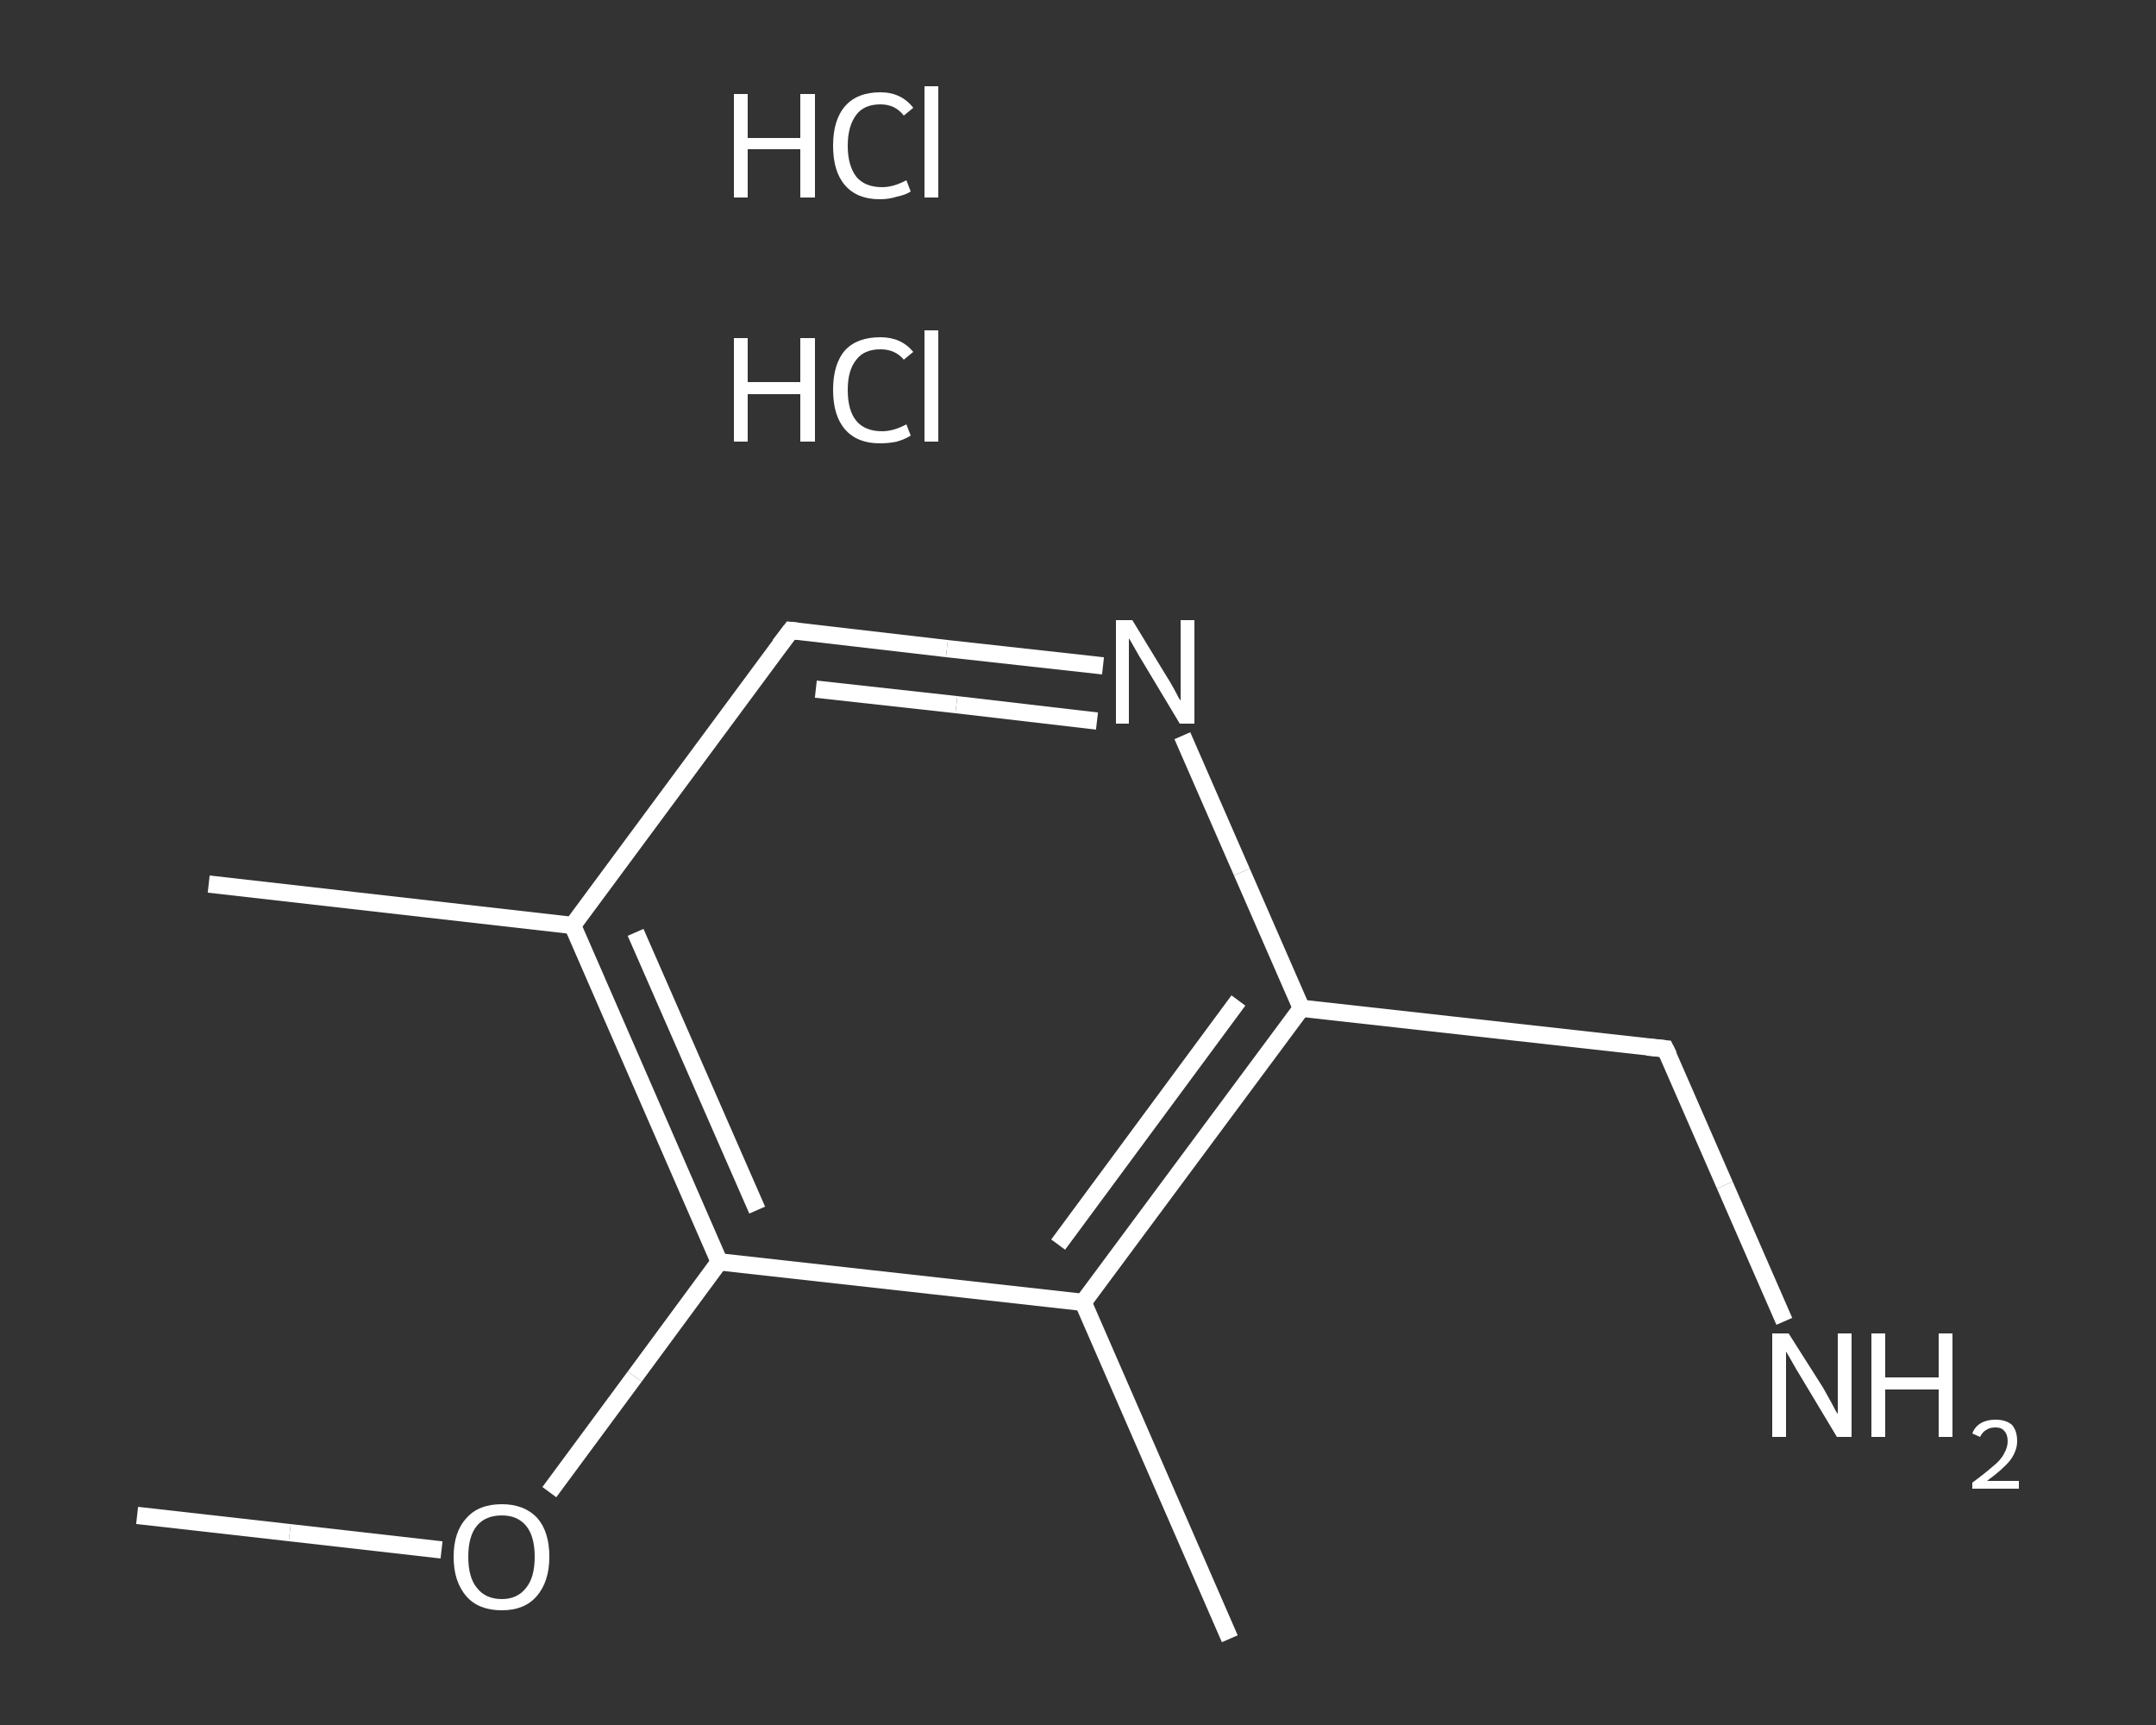 <?xml version='1.0' encoding='iso-8859-1'?>
<svg version='1.1' baseProfile='full'
              xmlns='http://www.w3.org/2000/svg'
                      xmlns:rdkit='http://www.rdkit.org/xml'
                      xmlns:xlink='http://www.w3.org/1999/xlink'
                  xml:space='preserve'
width='250px' height='200px' viewBox='0 0 250 200'>
<rect x="0" y="0" width="250" height="200" fill="#333333" stroke="none"/>
<!-- END OF HEADER -->
<rect style='opacity:1.0;fill:transparent;stroke:none' width='250.0' height='200.0' x='0.0' y='0.0'> </rect>
<path class='bond-0 atom-0 atom-1' d='M 15.9,175.7 L 33.6,177.7' style='fill:none;fill-rule:evenodd;stroke:#FFFFFF;stroke-width:2.0px;stroke-linecap:butt;stroke-linejoin:miter;stroke-opacity:1' />
<path class='bond-0 atom-0 atom-1' d='M 33.6,177.7 L 51.2,179.7' style='fill:none;fill-rule:evenodd;stroke:#FFFFFF;stroke-width:2.0px;stroke-linecap:butt;stroke-linejoin:miter;stroke-opacity:1' />
<path class='bond-1 atom-1 atom-2' d='M 63.7,173.0 L 73.6,159.6' style='fill:none;fill-rule:evenodd;stroke:#FFFFFF;stroke-width:2.0px;stroke-linecap:butt;stroke-linejoin:miter;stroke-opacity:1' />
<path class='bond-1 atom-1 atom-2' d='M 73.6,159.6 L 83.4,146.3' style='fill:none;fill-rule:evenodd;stroke:#FFFFFF;stroke-width:2.0px;stroke-linecap:butt;stroke-linejoin:miter;stroke-opacity:1' />
<path class='bond-2 atom-2 atom-3' d='M 83.4,146.3 L 66.4,107.3' style='fill:none;fill-rule:evenodd;stroke:#FFFFFF;stroke-width:2.0px;stroke-linecap:butt;stroke-linejoin:miter;stroke-opacity:1' />
<path class='bond-2 atom-2 atom-3' d='M 87.8,140.3 L 73.7,108.1' style='fill:none;fill-rule:evenodd;stroke:#FFFFFF;stroke-width:2.0px;stroke-linecap:butt;stroke-linejoin:miter;stroke-opacity:1' />
<path class='bond-3 atom-3 atom-4' d='M 66.4,107.3 L 24.2,102.5' style='fill:none;fill-rule:evenodd;stroke:#FFFFFF;stroke-width:2.0px;stroke-linecap:butt;stroke-linejoin:miter;stroke-opacity:1' />
<path class='bond-4 atom-3 atom-5' d='M 66.4,107.3 L 91.7,73.1' style='fill:none;fill-rule:evenodd;stroke:#FFFFFF;stroke-width:2.0px;stroke-linecap:butt;stroke-linejoin:miter;stroke-opacity:1' />
<path class='bond-5 atom-5 atom-6' d='M 91.7,73.1 L 109.8,75.2' style='fill:none;fill-rule:evenodd;stroke:#FFFFFF;stroke-width:2.0px;stroke-linecap:butt;stroke-linejoin:miter;stroke-opacity:1' />
<path class='bond-5 atom-5 atom-6' d='M 109.8,75.2 L 127.9,77.2' style='fill:none;fill-rule:evenodd;stroke:#FFFFFF;stroke-width:2.0px;stroke-linecap:butt;stroke-linejoin:miter;stroke-opacity:1' />
<path class='bond-5 atom-5 atom-6' d='M 94.6,79.9 L 110.9,81.7' style='fill:none;fill-rule:evenodd;stroke:#FFFFFF;stroke-width:2.0px;stroke-linecap:butt;stroke-linejoin:miter;stroke-opacity:1' />
<path class='bond-5 atom-5 atom-6' d='M 110.9,81.7 L 127.2,83.6' style='fill:none;fill-rule:evenodd;stroke:#FFFFFF;stroke-width:2.0px;stroke-linecap:butt;stroke-linejoin:miter;stroke-opacity:1' />
<path class='bond-6 atom-6 atom-7' d='M 137.1,85.3 L 144.0,101.1' style='fill:none;fill-rule:evenodd;stroke:#FFFFFF;stroke-width:2.0px;stroke-linecap:butt;stroke-linejoin:miter;stroke-opacity:1' />
<path class='bond-6 atom-6 atom-7' d='M 144.0,101.1 L 150.9,116.9' style='fill:none;fill-rule:evenodd;stroke:#FFFFFF;stroke-width:2.0px;stroke-linecap:butt;stroke-linejoin:miter;stroke-opacity:1' />
<path class='bond-7 atom-7 atom-8' d='M 150.9,116.9 L 193.1,121.6' style='fill:none;fill-rule:evenodd;stroke:#FFFFFF;stroke-width:2.0px;stroke-linecap:butt;stroke-linejoin:miter;stroke-opacity:1' />
<path class='bond-8 atom-8 atom-9' d='M 193.1,121.6 L 200.0,137.4' style='fill:none;fill-rule:evenodd;stroke:#FFFFFF;stroke-width:2.0px;stroke-linecap:butt;stroke-linejoin:miter;stroke-opacity:1' />
<path class='bond-8 atom-8 atom-9' d='M 200.0,137.4 L 206.9,153.2' style='fill:none;fill-rule:evenodd;stroke:#FFFFFF;stroke-width:2.0px;stroke-linecap:butt;stroke-linejoin:miter;stroke-opacity:1' />
<path class='bond-9 atom-7 atom-10' d='M 150.9,116.9 L 125.6,151.0' style='fill:none;fill-rule:evenodd;stroke:#FFFFFF;stroke-width:2.0px;stroke-linecap:butt;stroke-linejoin:miter;stroke-opacity:1' />
<path class='bond-9 atom-7 atom-10' d='M 143.6,116.0 L 122.7,144.3' style='fill:none;fill-rule:evenodd;stroke:#FFFFFF;stroke-width:2.0px;stroke-linecap:butt;stroke-linejoin:miter;stroke-opacity:1' />
<path class='bond-10 atom-10 atom-11' d='M 125.6,151.0 L 142.6,190.0' style='fill:none;fill-rule:evenodd;stroke:#FFFFFF;stroke-width:2.0px;stroke-linecap:butt;stroke-linejoin:miter;stroke-opacity:1' />
<path class='bond-11 atom-10 atom-2' d='M 125.6,151.0 L 83.4,146.3' style='fill:none;fill-rule:evenodd;stroke:#FFFFFF;stroke-width:2.0px;stroke-linecap:butt;stroke-linejoin:miter;stroke-opacity:1' />
<path d='M 90.4,74.8 L 91.7,73.1 L 92.6,73.2' style='fill:none;stroke:#FFFFFF;stroke-width:2.0px;stroke-linecap:butt;stroke-linejoin:miter;stroke-opacity:1;' />
<path d='M 191.0,121.4 L 193.1,121.6 L 193.5,122.4' style='fill:none;stroke:#FFFFFF;stroke-width:2.0px;stroke-linecap:butt;stroke-linejoin:miter;stroke-opacity:1;' />
<path class='atom-1' d='M 52.6 180.5
Q 52.6 177.6, 54.1 176.0
Q 55.5 174.4, 58.2 174.4
Q 60.8 174.4, 62.3 176.0
Q 63.7 177.6, 63.7 180.5
Q 63.7 183.4, 62.2 185.1
Q 60.8 186.7, 58.2 186.7
Q 55.5 186.7, 54.1 185.1
Q 52.6 183.4, 52.6 180.5
M 58.2 185.4
Q 60.0 185.4, 61.0 184.1
Q 62.0 182.9, 62.0 180.5
Q 62.0 178.1, 61.0 176.9
Q 60.0 175.7, 58.2 175.7
Q 56.3 175.7, 55.3 176.9
Q 54.3 178.1, 54.3 180.5
Q 54.3 182.9, 55.3 184.1
Q 56.3 185.4, 58.2 185.4
' fill='#FFFFFF'/>
<path class='atom-6' d='M 131.3 71.9
L 135.2 78.3
Q 135.6 78.9, 136.2 80.0
Q 136.8 81.2, 136.9 81.2
L 136.9 71.9
L 138.5 71.9
L 138.5 83.9
L 136.8 83.9
L 132.6 76.9
Q 132.1 76.1, 131.6 75.2
Q 131.1 74.3, 130.9 74.0
L 130.9 83.9
L 129.4 83.9
L 129.4 71.9
L 131.3 71.9
' fill='#FFFFFF'/>
<path class='atom-9' d='M 207.4 154.6
L 211.4 160.9
Q 211.8 161.6, 212.4 162.7
Q 213.0 163.9, 213.1 163.9
L 213.1 154.6
L 214.7 154.6
L 214.7 166.6
L 213.0 166.6
L 208.8 159.6
Q 208.3 158.8, 207.8 157.9
Q 207.3 157.0, 207.1 156.7
L 207.1 166.6
L 205.5 166.6
L 205.5 154.6
L 207.4 154.6
' fill='#FFFFFF'/>
<path class='atom-9' d='M 217.0 154.6
L 218.6 154.6
L 218.6 159.7
L 224.8 159.7
L 224.8 154.6
L 226.4 154.6
L 226.4 166.6
L 224.8 166.6
L 224.8 161.1
L 218.6 161.1
L 218.6 166.6
L 217.0 166.6
L 217.0 154.6
' fill='#FFFFFF'/>
<path class='atom-9' d='M 228.7 166.2
Q 229.0 165.4, 229.7 165.0
Q 230.4 164.6, 231.4 164.6
Q 232.6 164.6, 233.3 165.2
Q 233.9 165.9, 233.9 167.1
Q 233.9 168.2, 233.1 169.3
Q 232.2 170.4, 230.4 171.7
L 234.1 171.7
L 234.1 172.6
L 228.7 172.6
L 228.7 171.9
Q 230.2 170.8, 231.1 170.0
Q 232.0 169.3, 232.4 168.5
Q 232.8 167.8, 232.8 167.1
Q 232.8 166.3, 232.4 165.9
Q 232.1 165.5, 231.4 165.5
Q 230.7 165.5, 230.3 165.8
Q 229.9 166.0, 229.6 166.6
L 228.7 166.2
' fill='#FFFFFF'/>
<path class='atom-12' d='M 85.1 39.2
L 86.7 39.2
L 86.7 44.3
L 92.8 44.3
L 92.8 39.2
L 94.5 39.2
L 94.5 51.2
L 92.8 51.2
L 92.8 45.7
L 86.7 45.7
L 86.7 51.2
L 85.1 51.2
L 85.1 39.2
' fill='#FFFFFF'/>
<path class='atom-12' d='M 96.6 45.2
Q 96.6 42.2, 98.0 40.6
Q 99.4 39.1, 102.1 39.1
Q 104.5 39.1, 105.9 40.8
L 104.8 41.7
Q 103.8 40.5, 102.1 40.5
Q 100.2 40.5, 99.3 41.7
Q 98.3 42.9, 98.3 45.2
Q 98.3 47.6, 99.3 48.8
Q 100.3 50.0, 102.3 50.0
Q 103.6 50.0, 105.1 49.2
L 105.6 50.5
Q 105.0 50.9, 104.0 51.2
Q 103.1 51.4, 102.0 51.4
Q 99.4 51.4, 98.0 49.8
Q 96.6 48.2, 96.6 45.2
' fill='#FFFFFF'/>
<path class='atom-12' d='M 107.2 38.3
L 108.8 38.3
L 108.8 51.2
L 107.2 51.2
L 107.2 38.3
' fill='#FFFFFF'/>
<path class='atom-13' d='M 85.1 10.9
L 86.7 10.9
L 86.7 16.0
L 92.8 16.0
L 92.8 10.9
L 94.5 10.9
L 94.5 22.9
L 92.8 22.9
L 92.8 17.3
L 86.7 17.3
L 86.7 22.9
L 85.1 22.9
L 85.1 10.9
' fill='#FFFFFF'/>
<path class='atom-13' d='M 96.6 16.9
Q 96.6 13.9, 98.0 12.3
Q 99.4 10.7, 102.1 10.7
Q 104.5 10.7, 105.9 12.5
L 104.8 13.4
Q 103.8 12.1, 102.1 12.1
Q 100.2 12.1, 99.3 13.3
Q 98.3 14.6, 98.3 16.9
Q 98.3 19.2, 99.3 20.5
Q 100.3 21.7, 102.3 21.7
Q 103.6 21.7, 105.1 20.9
L 105.6 22.2
Q 105.0 22.6, 104.0 22.8
Q 103.1 23.1, 102.0 23.1
Q 99.4 23.1, 98.0 21.5
Q 96.6 19.9, 96.6 16.9
' fill='#FFFFFF'/>
<path class='atom-13' d='M 107.2 10.0
L 108.8 10.0
L 108.8 22.9
L 107.2 22.9
L 107.2 10.0
' fill='#FFFFFF'/>
</svg>
